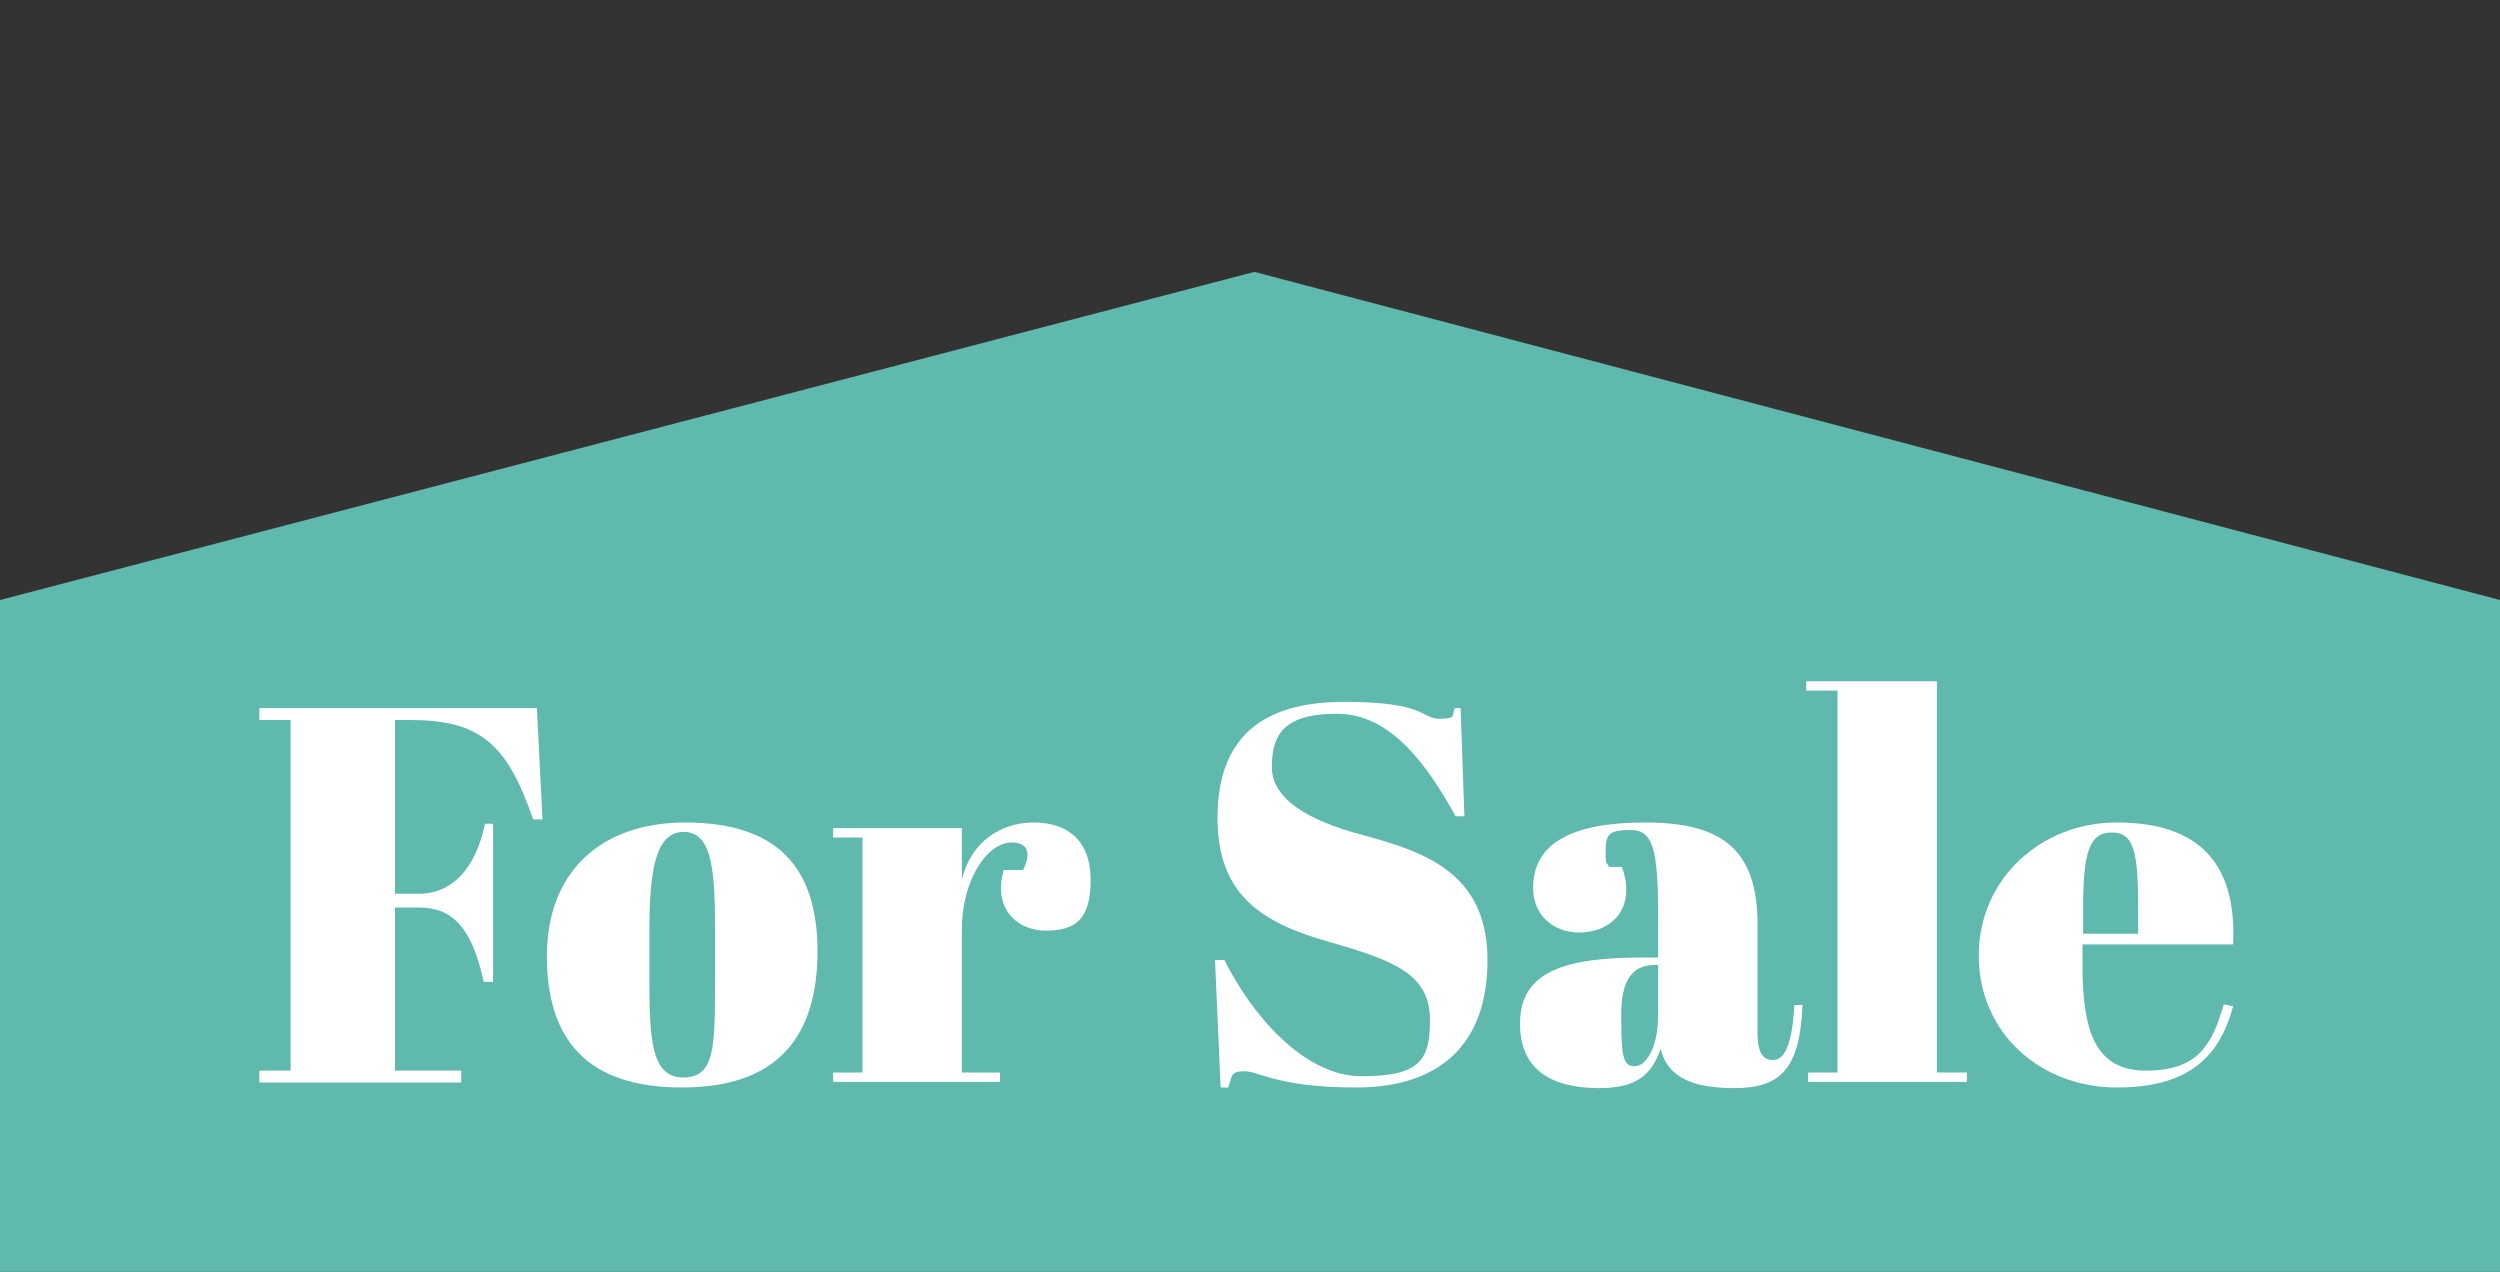<?xml version="1.0" encoding="UTF-8"?>
<svg id="_レイヤー_1" data-name="レイヤー 1" xmlns="http://www.w3.org/2000/svg" version="1.1" viewBox="0 0 400 203.5">
  <rect x="0" y="0" width="400" height="203.5" fill="#333333" stroke="none"/>
  <defs>
    <style>
      .cls-1 {
        isolation: isolate;
      }

      .cls-2 {
        fill: #fff;
      }

      .cls-2, .cls-3 {
        stroke-width: 0px;
      }

      .cls-3 {
        fill: #5fb9ad;
      }
    </style>
  </defs>
  <g id="_グループ_1696" data-name="グループ 1696">
    <path id="_パス_6" data-name="パス 6" class="cls-3" d="M400,96v107.5H0v-107.5l200.7-52.5,199.3,52.5Z"/>
    <g id="For_Sale" data-name="For Sale" class="cls-1">
      <g class="cls-1">
        <path class="cls-2" d="M85.9,113.3l.9,17.8h-1.5c-4.2-12.3-8.7-15.9-19.7-15.9h-2.4v27.8h3.8c5.6,0,9.2-4.4,10.6-11.2h1.3v25.3h-1.5c-1.9-8.6-4.9-11.9-10.4-11.9h-3.8v26.1h10.6v1.9h-32.3v-1.9h5v-56.1h-5v-1.9h44.5Z"/>
        <path class="cls-2" d="M109.6,131.6c14.4,0,21.2,6.8,21.2,20.6s-6.5,21.8-21.7,21.8-21.6-7.7-21.6-21,8.4-21.4,22.2-21.4ZM114.4,149c0-9.2-.3-15.9-5-15.9s-5.5,6.7-5.5,16.3v6.7c0,9.9.2,16.3,5.4,16.3s5.1-5,5.1-16.2v-7.3Z"/>
        <path class="cls-2" d="M153.9,148.7v22.9h6.1v1.5h-26.7v-1.5h4.7v-37.6h-4.7v-1.5h20.6v8.2c1.5-6.1,6.3-9.1,11.5-9.1s9.1,2.7,9.1,9.2-2.6,8.1-7.2,8.1-8.5-3.6-6.7-9.7h3.1c1.7-3.5,0-4.4-1.8-4.4-4.1,0-8,6.2-8,13.9Z"/>
        <path class="cls-2" d="M228.8,163.2c0-7.1-5.3-9.4-15.8-12.4-10.3-2.9-18.2-7-18.2-19.9s7.1-18.6,20.3-18.6,12.3,2.7,15.2,2.7,1.9-.6,2.5-1.7h.9l.6,17.3h-1.4c-4.4-7.9-10.2-16.4-19-16.4s-10.4,3.6-10.4,8.6,5.8,8.5,14.5,10.8c9.5,2.6,20,5.8,20,20s-8.4,20.4-21,20.4-15.5-2.6-17.9-2.6-1.9.9-2.6,2.6h-1.2l-.9-20.4h1.5c4.3,8.6,12.6,18.6,22,18.6s10.9-2.7,10.9-9Z"/>
        <path class="cls-2" d="M265.3,153.1v-6.6c0-10.9-.9-13.7-4.4-13.7s-4,.7-4,3.4.2,1.5.5,2.5h2.1c.4,1.1.7,2.2.7,3.8,0,4-3.2,6.7-7.5,6.7s-7.4-2.9-7.4-7.1c0-7.2,6.2-10.5,17.9-10.5s18,3.8,18,16.2v17.4c0,3.5,1,4.4,2.5,4.4s3-1.6,3.4-8.8h1.3c-.4,10.3-3.6,13.3-10.9,13.3s-10.8-2.1-11.8-6.3c-1.4,4.1-3.8,6.3-9.8,6.3s-12.7-1.8-12.7-10.3,7.4-10.6,19.7-10.6h2.5ZM265.3,162.4v-8h-.6c-3.6,0-5.3,2.6-5.3,7.8v1.4c0,6.2.6,7,2.2,7s3.7-2.7,3.7-8.2Z"/>
        <path class="cls-2" d="M309.9,109v62.6h4.8v1.5h-25.4v-1.5h4.7v-61.1h-5v-1.5h21Z"/>
        <path class="cls-2" d="M338.7,131.6c13.4,0,19.2,6.8,18.6,19.5h-24.1v3.3c0,10.1,1.8,16.9,10.1,16.9s10.6-4,12.5-10.6l1.5.3c-2,7.4-6.4,13-18.6,13s-22.1-8.7-22.1-21.1,10.1-21.3,22-21.3ZM342.1,149.4v-4.2c0-9-.7-12-4.2-12s-4.6,2.9-4.6,12v4.2h8.8Z"/>
      </g>
    </g>
  </g>
</svg>
